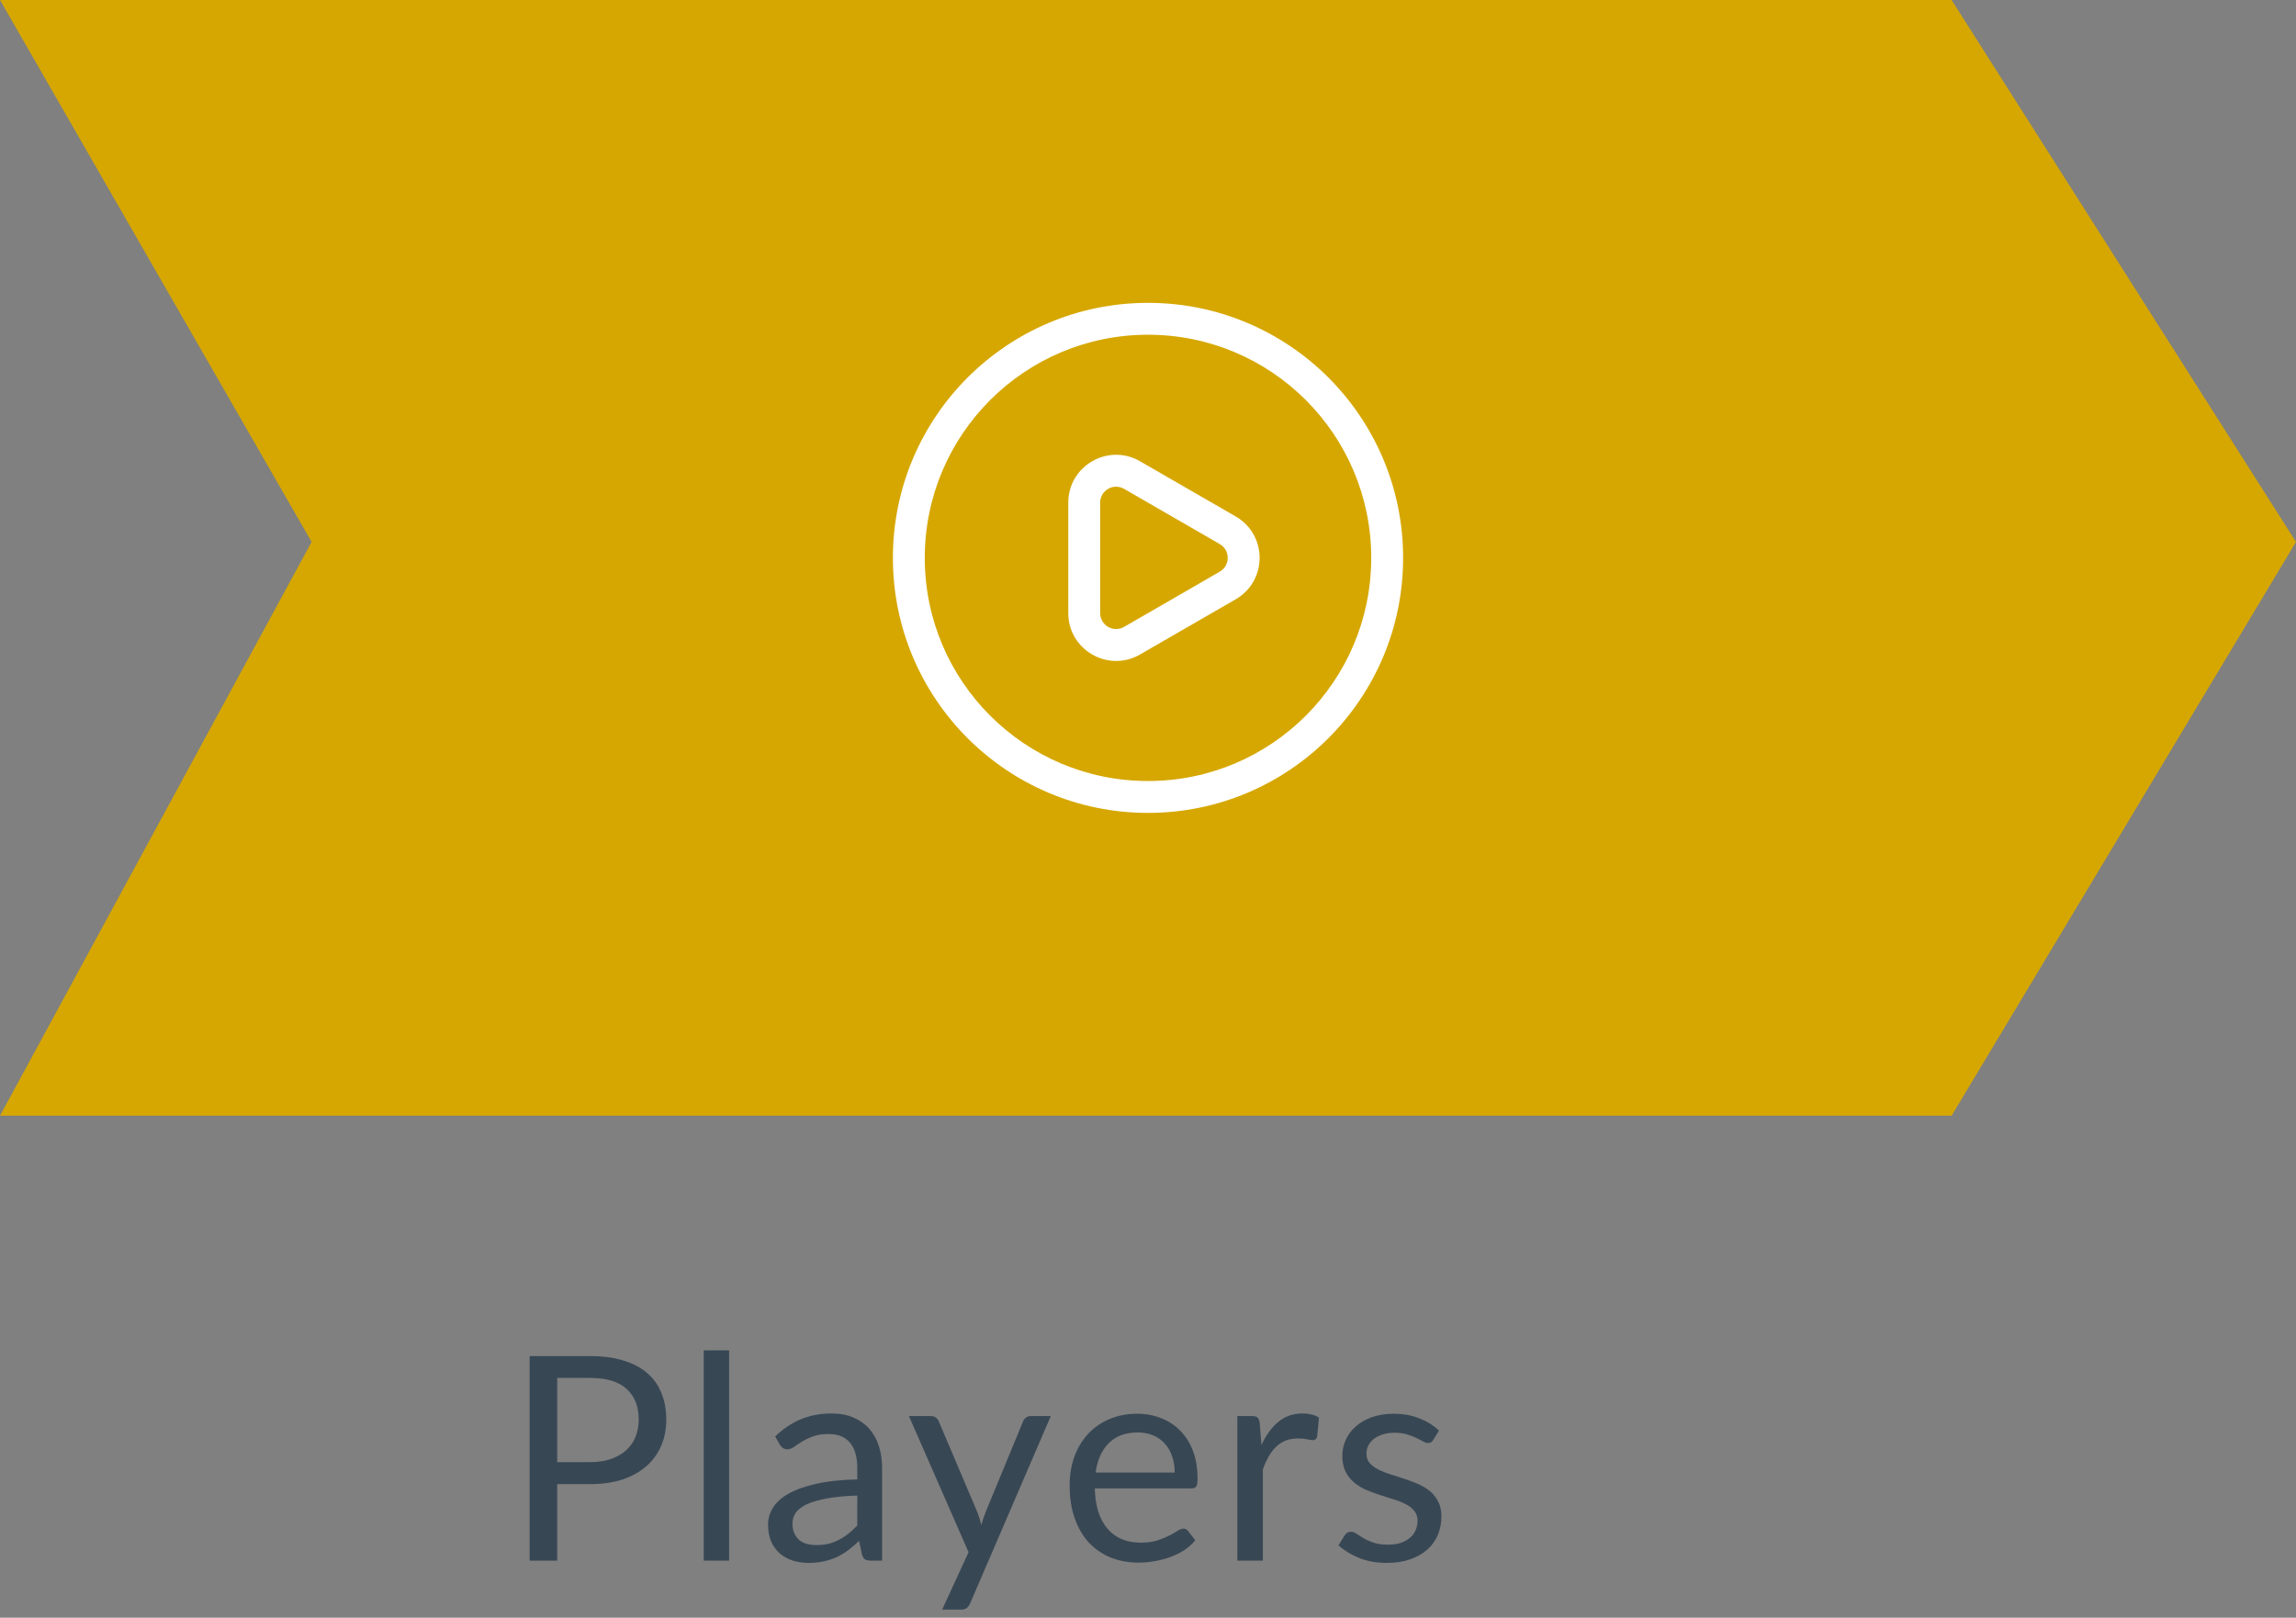 <svg width="193" height="136" viewBox="0 0 193 136" fill="none" xmlns="http://www.w3.org/2000/svg">
<rect x="0" y="0" width="193" height="136" fill="#808080" stroke="none"/>
<path d="M0 0H164.05L193 45.56L164.05 93.8H0L26.193 45.56L0 0Z" fill="#D6A700"/>
<path d="M49.598 122.923C50.262 122.923 50.846 122.835 51.35 122.659C51.862 122.483 52.29 122.239 52.634 121.927C52.986 121.607 53.25 121.227 53.426 120.787C53.602 120.347 53.69 119.863 53.69 119.335C53.69 118.239 53.35 117.383 52.67 116.767C51.998 116.151 50.974 115.843 49.598 115.843H46.838V122.923H49.598ZM49.598 114.007C50.686 114.007 51.63 114.135 52.43 114.391C53.238 114.639 53.906 114.995 54.434 115.459C54.962 115.923 55.354 116.483 55.61 117.139C55.874 117.795 56.006 118.527 56.006 119.335C56.006 120.135 55.866 120.867 55.586 121.531C55.306 122.195 54.894 122.767 54.35 123.247C53.814 123.727 53.146 124.103 52.346 124.375C51.554 124.639 50.638 124.771 49.598 124.771H46.838V131.203H44.522V114.007H49.598ZM61.289 113.527V131.203H59.153V113.527H61.289ZM72.061 125.731C71.077 125.763 70.237 125.843 69.541 125.971C68.853 126.091 68.289 126.251 67.849 126.451C67.417 126.651 67.101 126.887 66.901 127.159C66.709 127.431 66.613 127.735 66.613 128.071C66.613 128.391 66.665 128.667 66.769 128.899C66.873 129.131 67.013 129.323 67.189 129.475C67.373 129.619 67.585 129.727 67.825 129.799C68.073 129.863 68.337 129.895 68.617 129.895C68.993 129.895 69.337 129.859 69.649 129.787C69.961 129.707 70.253 129.595 70.525 129.451C70.805 129.307 71.069 129.135 71.317 128.935C71.573 128.735 71.821 128.507 72.061 128.251V125.731ZM65.161 120.763C65.833 120.115 66.557 119.631 67.333 119.311C68.109 118.991 68.969 118.831 69.913 118.831C70.593 118.831 71.197 118.943 71.725 119.167C72.253 119.391 72.697 119.703 73.057 120.103C73.417 120.503 73.689 120.987 73.873 121.555C74.057 122.123 74.149 122.747 74.149 123.427V131.203H73.201C72.993 131.203 72.833 131.171 72.721 131.107C72.609 131.035 72.521 130.899 72.457 130.699L72.217 129.547C71.897 129.843 71.585 130.107 71.281 130.339C70.977 130.563 70.657 130.755 70.321 130.915C69.985 131.067 69.625 131.183 69.241 131.263C68.865 131.351 68.445 131.395 67.981 131.395C67.509 131.395 67.065 131.331 66.649 131.203C66.233 131.067 65.869 130.867 65.557 130.603C65.253 130.339 65.009 130.007 64.825 129.607C64.649 129.199 64.561 128.719 64.561 128.167C64.561 127.687 64.693 127.227 64.957 126.787C65.221 126.339 65.649 125.943 66.241 125.599C66.833 125.255 67.605 124.975 68.557 124.759C69.509 124.535 70.677 124.407 72.061 124.375V123.427C72.061 122.483 71.857 121.771 71.449 121.291C71.041 120.803 70.445 120.559 69.661 120.559C69.133 120.559 68.689 120.627 68.329 120.763C67.977 120.891 67.669 121.039 67.405 121.207C67.149 121.367 66.925 121.515 66.733 121.651C66.549 121.779 66.365 121.843 66.181 121.843C66.037 121.843 65.913 121.807 65.809 121.735C65.705 121.655 65.617 121.559 65.545 121.447L65.161 120.763ZM88.33 119.047L81.55 134.791C81.478 134.951 81.386 135.079 81.274 135.175C81.17 135.271 81.006 135.319 80.782 135.319H79.198L81.418 130.495L76.402 119.047H78.25C78.434 119.047 78.578 119.095 78.682 119.191C78.794 119.279 78.87 119.379 78.91 119.491L82.162 127.147C82.29 127.483 82.398 127.835 82.486 128.203C82.598 127.827 82.718 127.471 82.846 127.135L86.002 119.491C86.05 119.363 86.13 119.259 86.242 119.179C86.362 119.091 86.494 119.047 86.638 119.047H88.33ZM98.745 123.799C98.745 123.303 98.673 122.851 98.529 122.443C98.393 122.027 98.189 121.671 97.917 121.375C97.653 121.071 97.329 120.839 96.945 120.679C96.561 120.511 96.125 120.427 95.637 120.427C94.613 120.427 93.801 120.727 93.201 121.327C92.609 121.919 92.241 122.743 92.097 123.799H98.745ZM100.473 129.499C100.209 129.819 99.893 130.099 99.525 130.339C99.157 130.571 98.761 130.763 98.337 130.915C97.921 131.067 97.489 131.179 97.041 131.251C96.593 131.331 96.149 131.371 95.709 131.371C94.869 131.371 94.093 131.231 93.381 130.951C92.677 130.663 92.065 130.247 91.545 129.703C91.033 129.151 90.633 128.471 90.345 127.663C90.057 126.855 89.913 125.927 89.913 124.879C89.913 124.031 90.041 123.239 90.297 122.503C90.561 121.767 90.937 121.131 91.425 120.595C91.913 120.051 92.509 119.627 93.213 119.323C93.917 119.011 94.709 118.855 95.589 118.855C96.317 118.855 96.989 118.979 97.605 119.227C98.229 119.467 98.765 119.819 99.213 120.283C99.669 120.739 100.025 121.307 100.281 121.987C100.537 122.659 100.665 123.427 100.665 124.291C100.665 124.627 100.629 124.851 100.557 124.963C100.485 125.075 100.349 125.131 100.149 125.131H92.025C92.049 125.899 92.153 126.567 92.337 127.135C92.529 127.703 92.793 128.179 93.129 128.563C93.465 128.939 93.865 129.223 94.329 129.415C94.793 129.599 95.313 129.691 95.889 129.691C96.425 129.691 96.885 129.631 97.269 129.511C97.661 129.383 97.997 129.247 98.277 129.103C98.557 128.959 98.789 128.827 98.973 128.707C99.165 128.579 99.329 128.515 99.465 128.515C99.641 128.515 99.777 128.583 99.873 128.719L100.473 129.499ZM106.036 121.483C106.42 120.651 106.892 120.003 107.452 119.539C108.012 119.067 108.696 118.831 109.504 118.831C109.76 118.831 110.004 118.859 110.236 118.915C110.476 118.971 110.688 119.059 110.872 119.179L110.716 120.775C110.668 120.975 110.548 121.075 110.356 121.075C110.244 121.075 110.08 121.051 109.864 121.003C109.648 120.955 109.404 120.931 109.132 120.931C108.748 120.931 108.404 120.987 108.1 121.099C107.804 121.211 107.536 121.379 107.296 121.603C107.064 121.819 106.852 122.091 106.66 122.419C106.476 122.739 106.308 123.107 106.156 123.523V131.203H104.008V119.047H105.232C105.464 119.047 105.624 119.091 105.712 119.179C105.8 119.267 105.86 119.419 105.892 119.635L106.036 121.483ZM120.48 121.051C120.384 121.227 120.236 121.315 120.036 121.315C119.916 121.315 119.78 121.271 119.628 121.183C119.476 121.095 119.288 120.999 119.064 120.895C118.848 120.783 118.588 120.683 118.284 120.595C117.98 120.499 117.62 120.451 117.204 120.451C116.844 120.451 116.52 120.499 116.232 120.595C115.944 120.683 115.696 120.807 115.488 120.967C115.288 121.127 115.132 121.315 115.02 121.531C114.916 121.739 114.864 121.967 114.864 122.215C114.864 122.527 114.952 122.787 115.128 122.995C115.312 123.203 115.552 123.383 115.848 123.535C116.144 123.687 116.48 123.823 116.856 123.943C117.232 124.055 117.616 124.179 118.008 124.315C118.408 124.443 118.796 124.587 119.172 124.747C119.548 124.907 119.884 125.107 120.18 125.347C120.476 125.587 120.712 125.883 120.888 126.235C121.072 126.579 121.164 126.995 121.164 127.483C121.164 128.043 121.064 128.563 120.864 129.043C120.664 129.515 120.368 129.927 119.976 130.279C119.584 130.623 119.104 130.895 118.536 131.095C117.968 131.295 117.312 131.395 116.568 131.395C115.72 131.395 114.952 131.259 114.264 130.987C113.576 130.707 112.992 130.351 112.512 129.919L113.016 129.103C113.08 128.999 113.156 128.919 113.244 128.863C113.332 128.807 113.444 128.779 113.58 128.779C113.724 128.779 113.876 128.835 114.036 128.947C114.196 129.059 114.388 129.183 114.612 129.319C114.844 129.455 115.124 129.579 115.452 129.691C115.78 129.803 116.188 129.859 116.676 129.859C117.092 129.859 117.456 129.807 117.768 129.703C118.08 129.591 118.34 129.443 118.548 129.259C118.756 129.075 118.908 128.863 119.004 128.623C119.108 128.383 119.16 128.127 119.16 127.855C119.16 127.519 119.068 127.243 118.884 127.027C118.708 126.803 118.472 126.615 118.176 126.463C117.88 126.303 117.54 126.167 117.156 126.055C116.78 125.935 116.392 125.811 115.992 125.683C115.6 125.555 115.212 125.411 114.828 125.251C114.452 125.083 114.116 124.875 113.82 124.627C113.524 124.379 113.284 124.075 113.1 123.715C112.924 123.347 112.836 122.903 112.836 122.383C112.836 121.919 112.932 121.475 113.124 121.051C113.316 120.619 113.596 120.243 113.964 119.923C114.332 119.595 114.784 119.335 115.32 119.143C115.856 118.951 116.468 118.855 117.156 118.855C117.956 118.855 118.672 118.983 119.304 119.239C119.944 119.487 120.496 119.831 120.96 120.271L120.48 121.051Z" fill="#384754"/>
<path fill-rule="evenodd" clip-rule="evenodd" d="M103.872 50.382C106.552 48.835 106.552 44.967 103.872 43.419L95.83 38.778C93.149 37.23 89.799 39.164 89.799 42.259L89.799 51.543C89.799 54.637 93.149 56.572 95.83 55.024L103.872 50.382ZM102.531 45.74L94.49 41.099C93.596 40.583 92.479 41.227 92.479 42.259L92.479 51.543C92.479 52.574 93.596 53.219 94.49 52.703L102.531 48.061C103.425 47.546 103.425 46.256 102.531 45.74Z" fill="white"/>
<path fill-rule="evenodd" clip-rule="evenodd" d="M117.945 46.901C117.945 58.742 108.344 68.341 96.5 68.341C84.657 68.341 75.056 58.742 75.056 46.901C75.056 35.06 84.657 25.461 96.5 25.461C108.344 25.461 117.945 35.06 117.945 46.901ZM115.264 46.901C115.264 57.262 106.863 65.661 96.5 65.661C86.137 65.661 77.736 57.262 77.736 46.901C77.736 36.54 86.137 28.141 96.5 28.141C106.863 28.141 115.264 36.54 115.264 46.901Z" fill="white"/>
</svg>
